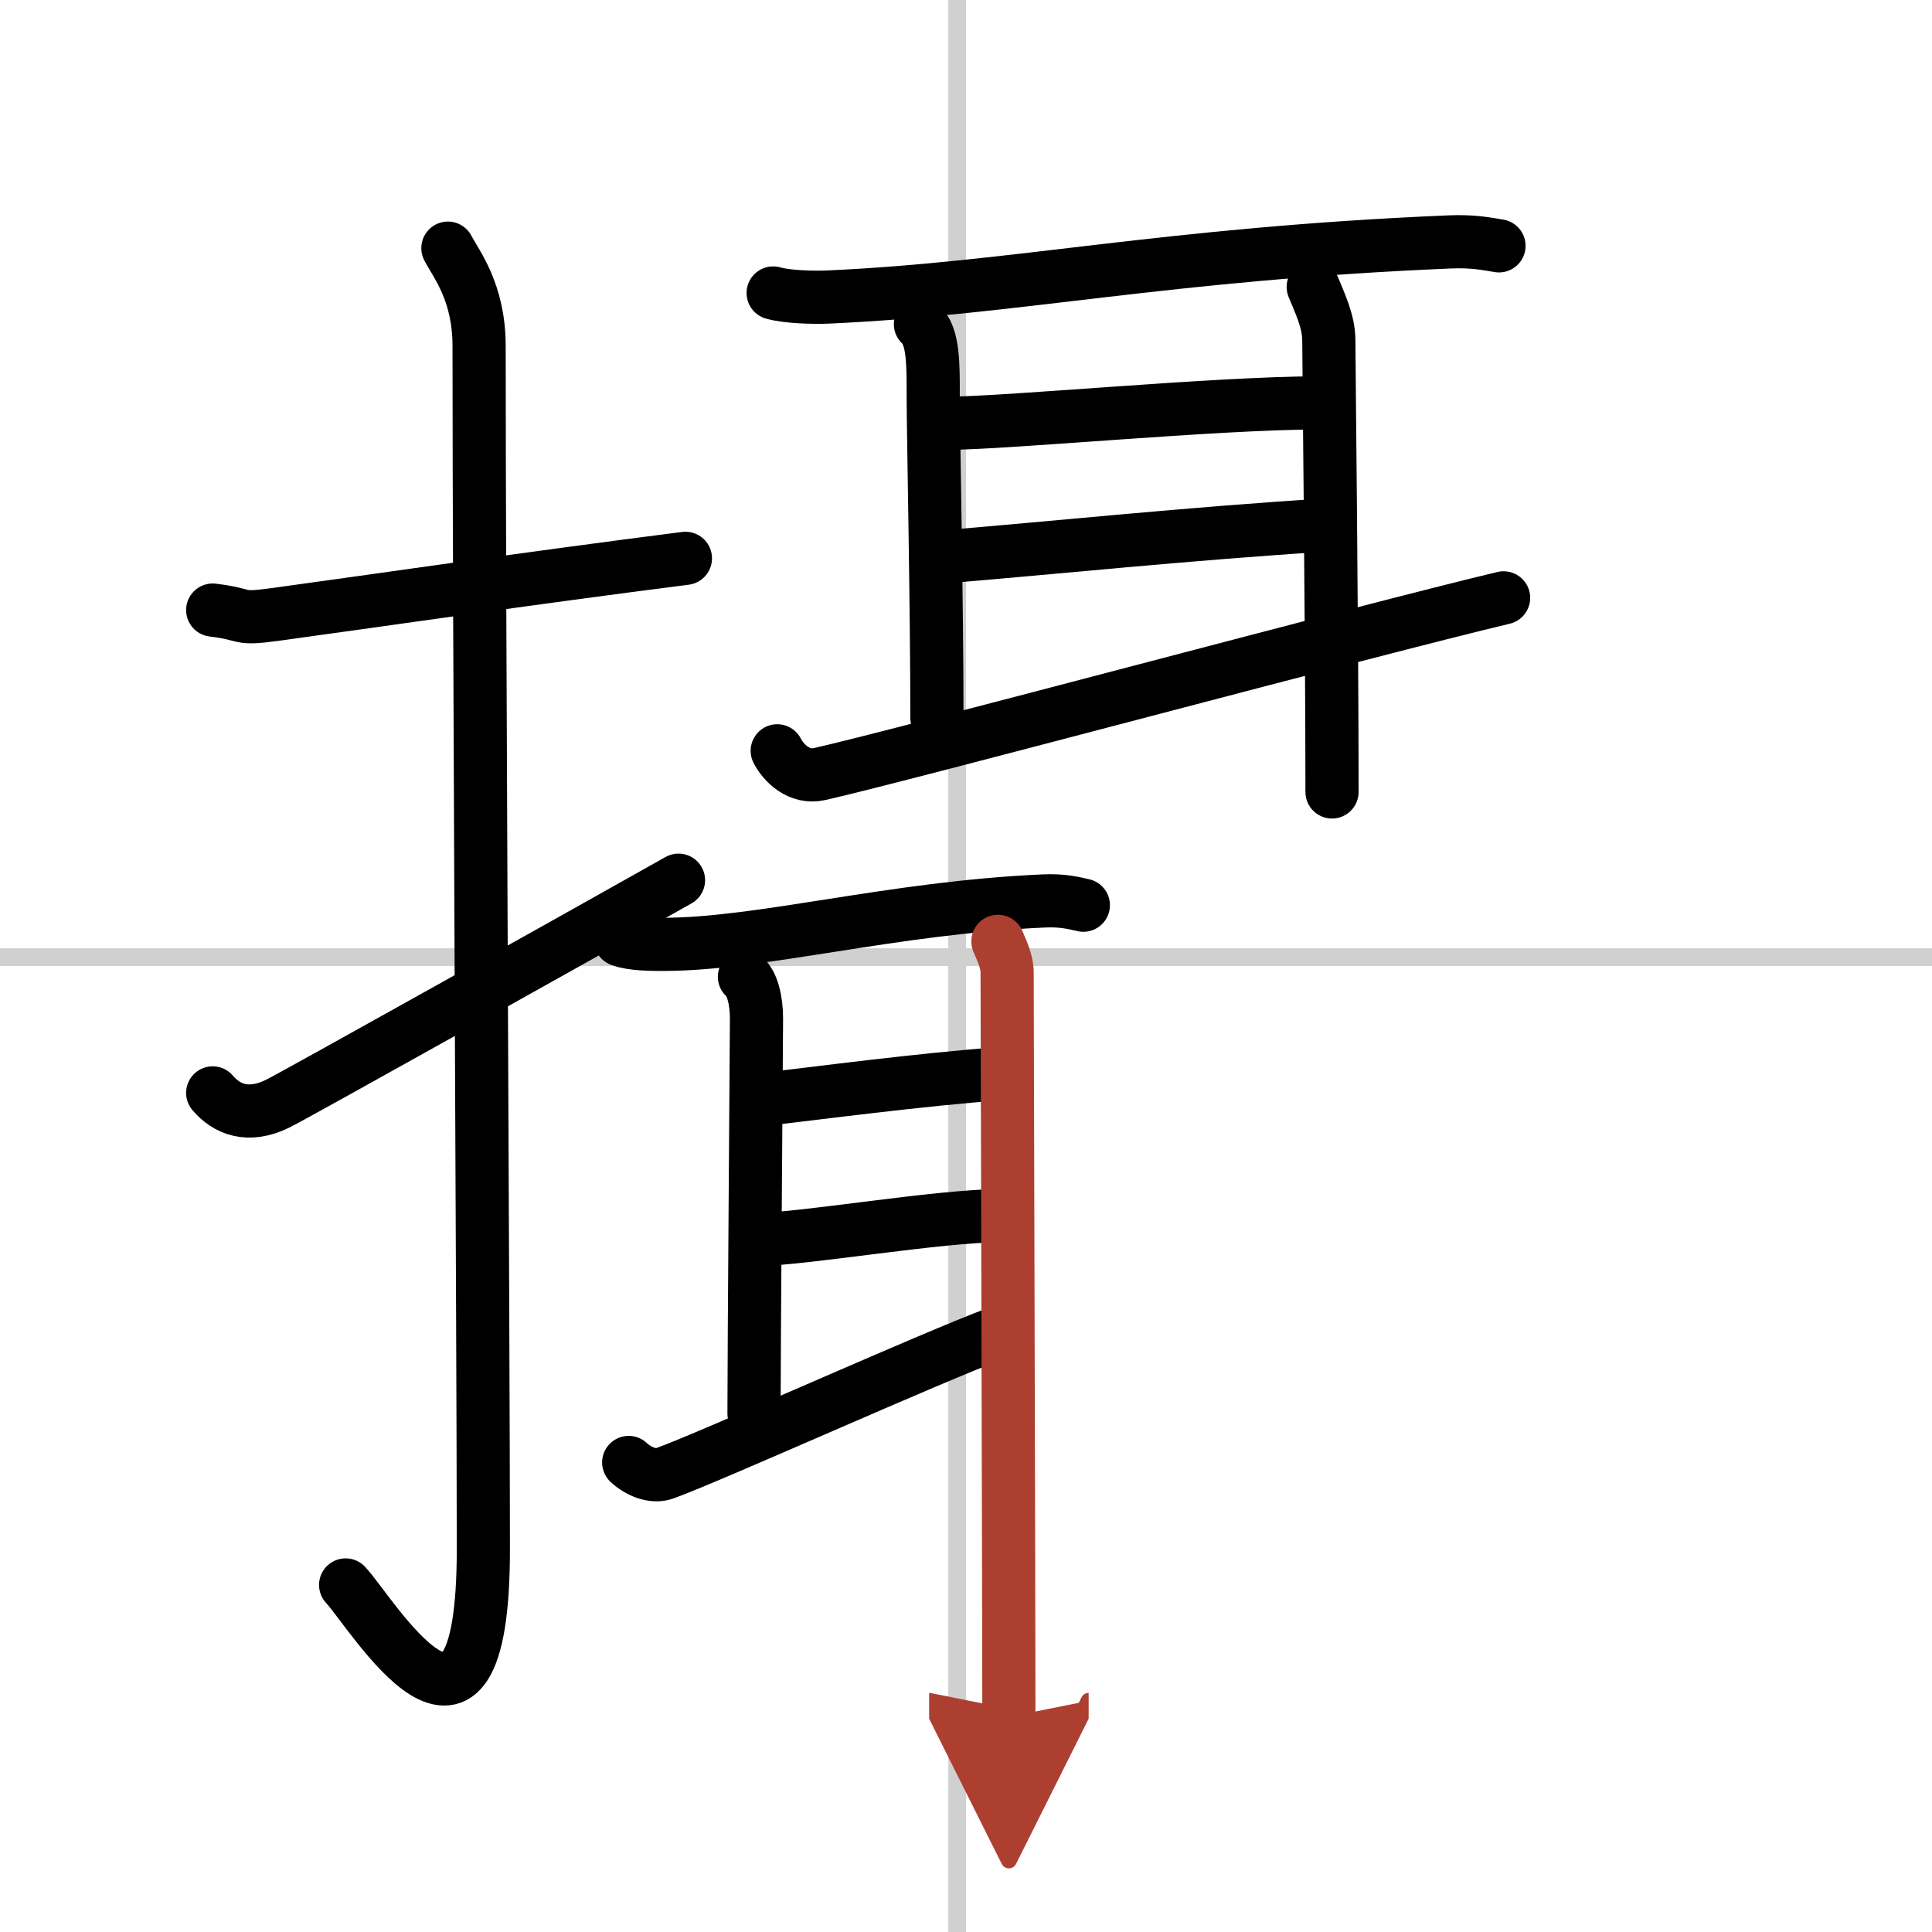 <svg width="400" height="400" viewBox="0 0 109 109" xmlns="http://www.w3.org/2000/svg"><defs><marker id="a" markerWidth="4" orient="auto" refX="1" refY="5" viewBox="0 0 10 10"><polyline points="0 0 10 5 0 10 1 5" fill="#ad3f31" stroke="#ad3f31"/></marker></defs><g fill="none" stroke="#000" stroke-linecap="round" stroke-linejoin="round" stroke-width="3"><rect width="100%" height="100%" fill="#fff" stroke="#fff"/><line x1="54" x2="54" y2="109" stroke="#d0d0d0" stroke-width="1"/><line x2="109" y1="54" y2="54" stroke="#d0d0d0" stroke-width="1"/><path d="m12 34.42c2.08 0.25 1.27 0.55 3.5 0.25 5.5-0.75 14-2 23.17-3.17"/><path d="m25.27 14c0.48 0.92 1.76 2.49 1.76 5.52 0 15.23 0.24 56.46 0.24 67.9 0 14.25-6.32 3.53-7.77 2"/><path d="m12 61.66c0.77 0.91 1.99 1.44 3.68 0.6 1-0.49 18.38-10.22 22.6-12.6"/><path d="m43.62 16.53c0.8 0.23 2.27 0.26 3.07 0.23 10.66-0.48 18.96-2.43 35.07-3.11 1.33-0.06 2.14 0.11 2.81 0.22"/><path d="m51.93 18.29c0.75 0.65 0.72 2.33 0.72 4.06s0.21 11.91 0.21 18.15"/><path d="m53.39 23.88c3.42 0 15.2-1.15 21.06-1.15"/><path d="m52.86 31.45c6.69-0.55 14.01-1.33 22.11-1.84"/><path d="m43.85 42.36c0.34 0.66 1.21 1.58 2.4 1.31 4.81-1.09 31.2-8.19 38.58-9.94"/><path d="m74.09 16.19c0.35 0.86 0.88 1.93 0.88 3.01s0.18 16.67 0.18 25.48"/><path d="m35 53.03c0.64 0.25 1.8 0.25 2.45 0.25 5.58-0.02 12.87-2.07 21.44-2.45 1.06-0.05 1.7 0.12 2.23 0.24"/><path d="m42 55.11c0.45 0.37 0.68 1.35 0.68 2.36s-0.14 18.65-0.14 22.28"/><path d="m42.99 62.04c2.91-0.34 9.05-1.15 13.52-1.47"/><path d="m42.79 69.92c2.5 0 10.16-1.34 13.8-1.34"/><path d="m35.47 82.51c0.58 0.54 1.4 0.84 2.01 0.62 2.46-0.87 15.09-6.57 18.86-7.96"/><path d="m56.3 53.11c0.21 0.5 0.52 1.13 0.52 1.75s0.1 36.87 0.1 42" marker-end="url(#a)" stroke="#ad3f31"/></g></svg>
